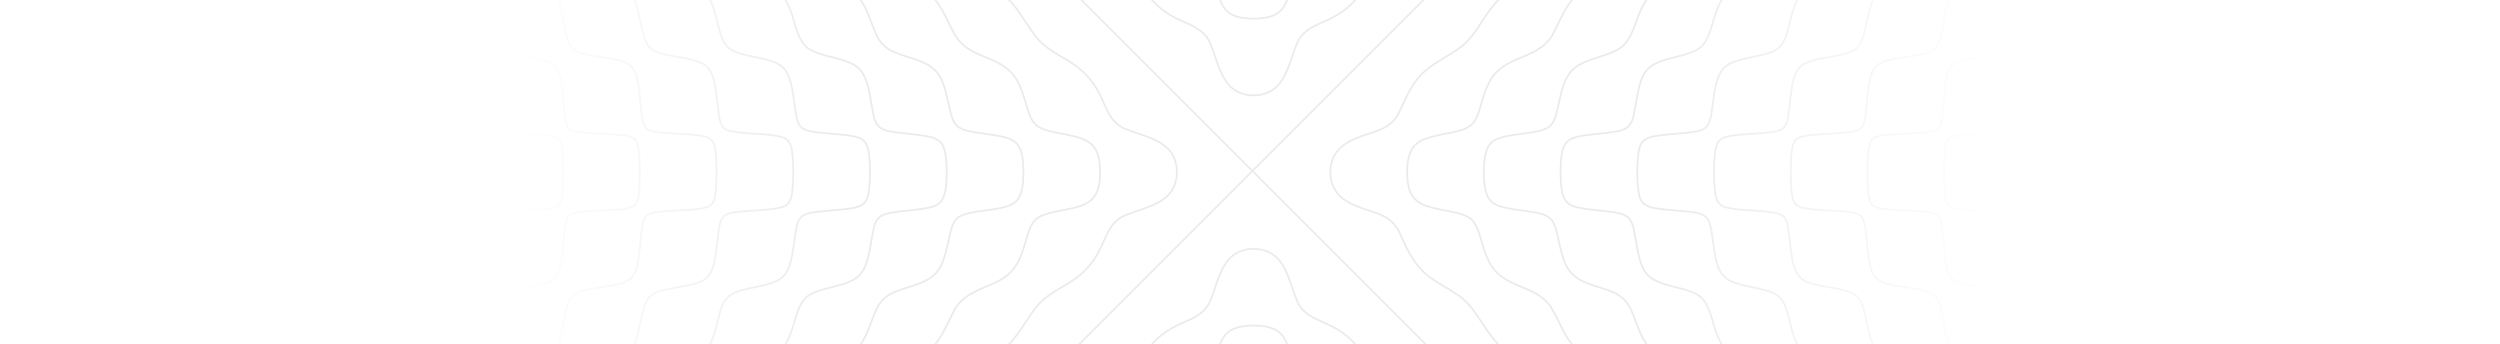
<svg width="1380" height="190" viewBox="0 0 1380 190" fill="none" xmlns="http://www.w3.org/2000/svg">
    <g clip-path="url(#clip0_594_42910)">
    <path d="M1061.51 -317.965C1055.02 -311.399 1049.5 -303.904 1043.03 -297.317C1036.88 -290.916 1029.76 -285.516 1023.21 -279.549C1013.55 -270.876 1006.34 -259.871 996.776 -251.095C988.734 -243.62 979.679 -237.157 972.514 -228.764C967.187 -222.693 962.241 -216.22 956.428 -210.593C950.946 -205.162 944.721 -200.506 938.96 -195.396C930.008 -187.694 923.535 -177.648 915.265 -169.296C907.47 -161.274 897.817 -155.245 890.229 -147.006C883.549 -139.768 878.077 -131.406 870.808 -124.695C862.993 -117.251 853.474 -111.645 846.453 -103.365C841.312 -97.449 837.027 -90.79 831.586 -85.132C826.217 -79.382 819.661 -74.932 813.415 -70.214C808.305 -66.394 803.865 -61.696 800.2 -56.493C793.541 -46.881 788.193 -39.52 778.137 -33.026C773.274 -29.722 768.009 -26.78 763.858 -22.557C759.739 -18.438 756.951 -13.182 753.947 -8.248C747.886 2.17 741.031 7.631 729.994 12.329C723.5 15.147 718.286 17.78 715.581 24.79C710.667 37.252 708.85 52.325 692.001 52.645C675.172 52.325 673.344 37.324 668.42 24.79C665.591 17.398 659.912 14.92 653.181 11.957C641.773 7.043 635.361 1.148 629.228 -9.621C626.224 -14.71 623.168 -19.986 618.698 -23.94C614.114 -28.049 608.59 -30.982 603.624 -34.574C599.69 -37.372 596.025 -40.624 592.887 -44.3C588.994 -48.791 585.804 -53.901 582.222 -58.63C578.742 -63.307 574.437 -67.385 569.76 -70.854C563.173 -75.717 556.39 -80.517 550.959 -86.712C545.209 -93.061 540.656 -100.454 534.616 -106.535C527.471 -113.772 518.613 -119.089 511.489 -126.357C504.19 -133.533 498.677 -142.319 491.377 -149.484C483.737 -156.969 474.631 -162.874 467.342 -170.741C459.361 -179.238 452.764 -189.067 443.73 -196.562C437.484 -201.931 430.897 -206.99 425.219 -212.978C419.695 -218.687 414.915 -225.119 409.526 -230.942C402.257 -238.933 393.285 -245.159 385.573 -252.685C376.529 -261.409 369.457 -272.012 359.969 -280.313C353.351 -286.218 346.268 -291.69 340.177 -298.153C334.044 -304.523 328.727 -311.688 322.502 -317.976M279.335 -274.193L279.025 -274.493M279.335 -274.193C278.943 -273.491 279.025 -272.49 279.025 -271.716C279.025 -270.683 279.025 -269.444 279.025 -268.412C279.025 -265.407 279.025 -262.331 279.025 -259.326C279.025 -249.973 279.025 -240.598 279.025 -231.244C281.813 -228.034 285.571 -225.7 288.937 -223.15C293.572 -219.857 298.218 -216.419 302.152 -212.289C309.1 -205.176 313.633 -196.028 320.818 -189.121C328.025 -182.122 337.327 -177.6 344.275 -170.3C351.028 -163.517 355.312 -154.711 361.94 -147.824C367.867 -141.568 375.662 -137.572 382.269 -132.131C387.958 -127.578 392.325 -121.663 396.29 -115.613C406.139 -100.198 412.086 -99.641 425.219 -89.534C432.786 -83.649 437.215 -75.017 442.564 -67.285C445.258 -63.475 448.634 -60.109 452.475 -57.456C459.465 -52.624 467.476 -48.938 473.124 -42.393C479.422 -35.496 482.333 -26.163 488.817 -19.432C493.896 -14.197 500.865 -11.503 506.988 -7.765C520.131 0.019 520.884 9.012 528.029 20.647C536.164 32.943 554.005 30.703 561.5 44.527C563.988 48.905 565.331 53.84 566.755 58.641C567.829 62.089 568.831 65.847 571.412 68.511C573.384 70.483 576.202 71.494 578.845 72.207C582.087 73.074 585.474 73.652 588.757 74.323C602.767 76.966 607.299 80.858 607.279 95.798C606.969 112.007 599.442 113.586 585.453 116.281C580.363 117.448 574.292 117.984 570.71 122.228C568.304 125.315 567.416 129.3 566.27 132.965C564.753 138.117 563.142 143.444 559.941 147.832C551.207 159.798 533.48 157.671 526.511 171.784C519.439 185.66 517.766 192.34 502.868 200.073C496.818 203.273 490.489 206.608 486.349 212.255C481.177 219.173 478.048 227.566 471.854 233.73C467.259 238.51 461.364 241.752 455.789 245.231C446.404 250.858 442.491 256.918 436.885 265.942C433.158 271.888 428.491 277.34 422.751 281.428C416.092 286.301 408.524 290.183 403.062 296.502C398.076 302.118 394.555 308.901 389.744 314.672C386.667 318.42 383.002 321.734 379.089 324.584C374.247 328.145 369.002 331.284 364.522 335.321C357.976 341.04 353.764 348.825 348.416 355.577C344.895 360.068 340.621 364.012 336.026 367.378C330.585 371.394 324.742 375.049 319.993 379.922C313.034 386.983 308.491 396.09 301.398 403.048C294.687 409.914 285.994 414.436 279.036 421.002V464.168C280.151 463.61 281.008 462.485 281.958 461.69C283.372 460.399 285.003 458.944 286.469 457.694C292.406 452.646 298.435 447.608 303.721 441.867C308.605 436.664 313.003 430.975 317.855 425.741C321.923 421.312 326.466 417.275 331.071 413.414C336.79 408.633 342.448 403.657 347.424 398.092C352.783 392.187 357.615 385.745 363.283 380.128C368.94 374.439 375.434 369.608 381.371 364.229C386.698 359.469 391.468 354.059 395.99 348.536C399.955 343.714 404.074 338.924 408.71 334.732C414.048 329.859 419.932 325.533 425.229 320.609C432.662 313.908 438.423 305.639 445.052 298.215C452.268 290.049 461.643 284.226 469.438 276.689C476.314 270.226 481.486 262.225 487.743 255.215C493.112 249.144 499.864 244.539 506.172 239.522C510.477 236.084 514.524 232.223 518.014 227.959C523.889 220.835 528.638 212.617 535.906 206.742C540.614 202.809 545.931 199.588 550.722 195.747C554.769 192.536 558.444 188.778 561.511 184.617C565.475 179.383 568.531 173.426 572.888 168.491C576.791 163.989 582.035 160.913 587.115 157.929C598.482 151.466 604.212 145.055 609.343 132.975C612.162 126.481 614.795 121.268 621.805 118.563C634.277 113.648 649.34 111.831 649.66 94.982C649.34 78.153 634.339 76.326 621.805 71.401C614.413 68.573 611.935 62.894 608.972 56.163C604.212 45.095 598.4 38.529 587.941 32.541C583.037 29.598 577.885 26.749 573.9 22.567C569.811 18.335 566.91 13.079 563.596 8.258C557.071 -1.684 549.545 -6.919 540.036 -13.568C535.018 -17.129 530.517 -21.476 526.821 -26.39C521.896 -32.925 517.229 -39.781 511.128 -45.294C505.15 -50.879 498.14 -55.278 492.131 -60.822C484.326 -67.935 478.885 -77.196 471.482 -84.681C464.42 -92.094 455.644 -97.638 448.355 -104.803C440.726 -112.309 434.882 -121.456 427.129 -128.838C418.776 -136.943 408.865 -143.426 401.276 -152.336C396.083 -158.242 391.313 -164.591 385.717 -170.135C380.008 -175.917 373.462 -180.841 367.412 -186.251C359.101 -193.52 352.7 -202.636 345.122 -210.606C336.501 -219.774 325.867 -226.836 317.453 -236.21C311.485 -242.766 306.086 -249.88 299.684 -256.033C293.201 -262.403 285.829 -267.844 279.345 -274.204L279.335 -274.193ZM322.502 507.976C328.996 501.409 334.509 493.914 340.972 487.327C347.125 480.926 354.239 475.526 360.795 469.559C370.448 460.887 377.665 449.881 387.225 441.105C395.268 433.63 404.322 427.168 411.487 418.774C416.815 412.703 421.76 406.23 427.573 400.603C433.055 395.173 439.281 390.516 445.042 385.406C453.993 377.704 460.466 367.658 468.736 359.306C476.531 351.284 486.184 345.255 493.773 337.016C500.452 329.779 505.924 321.416 513.193 314.705C521.008 307.261 530.527 301.655 537.548 293.375C542.689 287.459 546.974 280.8 552.415 275.143C557.784 269.392 564.34 264.942 570.586 260.224C575.697 256.404 580.136 251.706 583.801 246.503C590.46 236.891 595.808 229.53 605.864 223.036C610.727 219.732 615.993 216.79 620.143 212.567C624.262 208.448 627.05 203.193 630.054 198.258C636.115 187.84 642.97 182.369 654.007 177.681C660.501 174.863 665.715 172.23 668.42 165.22C673.334 152.759 675.151 137.685 692.001 137.365C708.829 137.685 710.657 152.686 715.582 165.22C718.41 172.612 724.089 175.09 730.82 178.053C742.229 182.967 748.64 188.863 754.773 199.631C757.777 204.721 760.833 209.996 765.304 213.951C769.888 218.06 775.411 220.992 780.377 224.585C784.311 227.382 787.976 230.635 791.115 234.31C795.007 238.801 798.197 243.912 801.78 248.64C805.259 253.317 809.564 257.395 814.241 260.864C820.828 265.727 827.611 270.528 833.042 276.722C838.793 283.072 843.346 290.464 849.385 296.545C856.53 303.782 865.388 309.099 872.512 316.367C879.811 323.543 885.325 332.329 892.624 339.494C900.264 346.979 909.37 352.884 916.659 360.751C924.64 369.248 931.237 379.077 940.271 386.572C946.517 391.941 953.104 397 958.783 402.988C964.306 408.697 969.086 415.129 974.475 420.952C981.744 428.943 990.716 435.159 998.428 442.695C1007.47 451.419 1014.54 462.022 1024.03 470.323C1030.65 476.228 1037.73 481.7 1043.82 488.163C1049.96 494.533 1055.27 501.698 1061.5 507.986M279.272 -317.722L1103.43 506.43M1103.43 -317.722L279.272 506.43M279.128 -187.466C278.849 -173.023 279.128 -158.538 279.025 -144.084C282.752 -141.152 287.15 -139.211 291.363 -137.084C302.833 -131.622 306.643 -125.954 311.753 -114.784C314.303 -109.27 317.545 -103.726 322.8 -100.402C331.4 -94.868 342.602 -92.638 348.405 -83.48C351.874 -78.349 353.763 -72.351 356.664 -66.92C361.672 -56.761 371.366 -54.985 380.617 -50.422C394.544 -43.753 393.76 -32.014 400.749 -20.626C403.671 -16.094 408.74 -13.719 413.655 -11.964C431.506 -5.997 434.087 -3.209 439.259 14.879C440.736 19.752 442.728 25.121 447.519 27.609C455.303 31.739 464.822 31.532 472.297 36.364C475.436 38.46 477.377 41.929 478.471 45.459C479.834 49.744 480.505 54.256 481.269 58.675C482.105 62.618 482.322 67.347 485.512 70.217C488.31 72.334 492.058 72.643 495.424 73.159C500.08 73.758 504.819 74.109 509.465 74.811C513.171 75.441 517.518 76.061 519.862 79.323C521.297 81.491 521.803 84.217 522.133 86.757C522.453 89.472 522.577 92.28 522.577 95.016C522.412 100.158 522.608 106.197 519.862 110.709C517.508 113.971 513.161 114.591 509.465 115.221C505.098 115.881 500.638 116.232 496.25 116.769C492.626 117.316 488.579 117.544 485.533 119.794C482.322 122.654 482.095 127.403 481.269 131.357C480.505 135.776 479.834 140.288 478.471 144.573C477.377 148.103 475.436 151.572 472.308 153.658C464.833 158.49 455.303 158.283 447.519 162.423C442.728 164.911 440.746 170.27 439.27 175.132C434.097 193.159 431.588 196.008 413.655 201.986C408.74 203.731 403.671 206.126 400.749 210.648C394.059 221.426 394.441 233.485 381.443 240.01C373.132 244.398 362.58 246.422 357.635 255.249C354.124 261.061 352.266 267.772 348.456 273.419C342.644 282.66 331.442 284.869 322.79 290.424C317.535 293.738 314.293 299.303 311.743 304.805C306.694 315.821 302.915 321.613 291.404 327.075C287.181 329.202 282.752 331.163 279.015 334.106V377.488C283.846 373.472 289.473 370.571 294.708 367.154C304.929 360.67 308.429 352.751 314.53 343.026C317.979 337.523 322.965 333.176 328.572 329.966C340.424 323.214 346.195 319.579 352.865 307.283C355.425 302.771 357.944 298.064 361.61 294.336C365.523 290.3 370.602 287.667 375.465 284.983C388.67 278.034 391.592 271.943 398.199 259.378C401.472 253.112 406.293 248.476 412.612 245.337C420.169 241.466 428.522 237.904 433.281 230.471C436.399 225.897 438.361 220.631 440.901 215.727C448.551 199.085 467.352 203.018 476.2 188.347C478.554 184.497 480.041 180.16 481.62 175.958C483.076 172.159 484.625 168.143 487.567 165.221C490.809 162.01 495.31 160.544 499.543 159.14C508.815 156.208 517.208 153.968 520.677 143.747C522.154 139.751 523 135.508 523.909 131.357C524.817 127.651 525.406 123.439 528.204 120.62C531.177 117.977 535.42 117.523 539.189 116.852C543.515 116.181 547.934 115.706 552.229 114.839C555.801 114.085 559.776 113.022 561.985 109.883C564.742 105.516 564.804 100.023 564.928 95.016C564.804 90.009 564.752 84.506 561.985 80.149C559.807 77.062 555.925 75.978 552.404 75.235C548.326 74.398 544.134 73.934 540.015 73.314C536.081 72.623 531.673 72.241 528.452 69.649C525.437 66.862 524.838 62.484 523.909 58.685C522.928 54.245 522.05 49.703 520.357 45.47C516.837 35.941 508.319 33.679 499.543 30.902C495.321 29.509 490.809 28.022 487.567 24.821C484.625 21.899 483.076 17.883 481.62 14.084C479.917 9.583 478.337 4.916 475.663 0.869C466.65 -12.8 448.386 -9.445 440.963 -25.561C438.444 -30.393 436.503 -35.607 433.467 -40.149C428.759 -47.686 420.438 -51.31 412.818 -55.181C406.397 -58.351 401.544 -62.956 398.209 -69.326C391.705 -81.674 388.763 -87.93 375.651 -94.827C370.829 -97.49 365.791 -100.071 361.878 -104.015C357.903 -107.949 355.281 -113.018 352.524 -117.819C346.061 -129.64 340.052 -133.378 328.572 -139.913C323.058 -143.072 318.103 -147.346 314.685 -152.746C308.542 -162.43 305.084 -170.524 294.708 -177.101C289.525 -180.539 283.826 -183.326 279.118 -187.436L279.128 -187.466ZM279.852 -100.073L279.026 -100.609V-57.134C285.819 -53.551 293.8 -52.849 300.5 -49.071C310.639 -43.33 309.896 -30.115 314.541 -20.741C316.792 -15.765 321.934 -13.483 326.931 -12.192C331.597 -10.871 336.439 -9.983 340.972 -8.238C346.939 -6.091 350.006 -1.796 351.627 4.151C353.557 10.397 353.981 17.118 356.593 23.148C358.812 28.382 364.842 29.693 369.88 30.664C375.393 31.779 381.134 32.305 386.399 34.391C392.17 36.518 393.915 42.392 394.813 47.926C395.474 51.736 395.867 55.648 396.311 59.489C396.92 63.154 396.837 67.914 399.614 70.691C400.967 71.858 402.856 72.312 404.57 72.642C406.717 73.024 408.999 73.231 411.178 73.416C418.043 74.108 425.126 73.902 431.826 75.719C435.77 76.793 436.937 80.592 437.329 84.267C437.763 87.809 437.856 91.443 437.866 95.005C437.856 98.567 437.763 102.201 437.329 105.742C436.916 109.417 435.822 113.196 431.826 114.29C425.126 116.097 418.043 115.901 411.178 116.593C407.399 117.068 402.763 116.923 399.614 119.318C396.951 121.982 396.992 126.194 396.403 129.694C395.939 133.535 395.557 137.437 394.948 141.257C394.111 146.585 392.666 152.872 387.225 155.247C382.042 157.58 376.23 158.086 370.706 159.191C365.73 160.202 359.669 161.121 357.026 166.036C353.991 172.117 353.702 179.158 351.709 185.59C350.088 191.629 347.084 196.059 340.972 198.247C336.439 199.992 331.597 200.88 326.931 202.202C322.016 203.482 316.844 205.763 314.603 210.636C309.885 220.032 310.68 233.329 300.5 239.09C293.903 242.797 286.077 243.561 279.346 246.978C278.933 247.68 279.015 248.681 279.026 249.456C279.026 250.488 279.026 251.727 279.026 252.76C279.026 256.043 279.026 259.388 279.026 262.671C279.026 271.983 279.026 281.316 279.026 290.619C285.148 286.572 292.582 285.126 298.848 281.358C309.132 275.628 309.988 263.239 315.367 253.937C318.578 248.227 324.897 245.698 330.782 243.674C344.214 239.162 348.839 236.065 353.113 222.2C354.641 217.698 355.86 212.867 358.719 208.985C364.315 201.716 376.033 201.51 383.921 197.504C393.43 193.416 394.669 182.296 397.106 173.469C398.799 166.975 401.091 162.66 407.874 160.677C412.448 159.232 417.269 158.53 421.915 157.374C425.384 156.506 429.049 155.453 431.826 153.079C435.399 149.899 436.483 144.933 437.35 140.421C438 136.88 438.434 133.246 438.95 129.684C439.59 126.194 439.756 122.003 442.564 119.463C445.62 117.243 449.688 117.171 453.301 116.686C458.236 116.18 463.243 115.901 468.168 115.25C471.451 114.724 475.333 114.29 477.532 111.513C478.895 109.624 479.37 107.177 479.68 104.906C480.062 101.922 480.186 98.835 480.217 95.82C480.227 92.816 480.155 89.729 479.876 86.735C479.608 84.247 479.267 81.562 478.09 79.322C476.159 75.832 471.751 75.296 468.179 74.738C463.533 74.119 458.804 73.84 454.137 73.386C450.266 72.869 445.868 72.89 442.574 70.526C439.776 67.996 439.601 63.794 438.961 60.305C438.403 56.464 437.938 52.551 437.205 48.742C436.307 44.23 435.017 39.243 431.145 36.352C428.45 34.38 425.126 33.42 421.925 32.625C417.548 31.552 413.036 30.839 408.71 29.58C401.844 27.732 399.139 24.005 397.353 17.356C394.762 8.621 393.895 -2.57 384.758 -7.092C376.921 -11.377 365.523 -11.47 359.401 -18.16C356.221 -21.887 354.93 -26.822 353.392 -31.375C348.922 -46.066 344.596 -49.071 330.245 -53.871C324.67 -55.812 318.743 -58.29 315.595 -63.587C310.752 -71.464 309.865 -81.623 302.988 -88.241C296.546 -94.322 287.254 -95.571 279.862 -100.083L279.852 -100.073ZM279.852 -13.358L279.026 -13.668V29.756C286.604 31.676 294.668 31.408 302.153 33.762C308.616 35.61 309.566 42.166 310.299 47.927C311.197 54.503 311.125 61.235 312.426 67.749C313.375 72.953 318.569 72.839 322.802 73.294C327.458 73.655 332.176 73.81 336.843 74.078C340.776 74.501 348.881 74.12 351.152 77.661C352.453 79.87 352.608 82.596 352.846 85.094C353.104 88.646 353.155 92.27 353.145 95.832C353.124 98.836 353.062 101.913 352.846 104.917C352.618 107.405 352.443 110.141 351.152 112.35C348.881 115.902 340.745 115.499 336.843 115.933C332.176 116.201 327.458 116.356 322.802 116.718C318.579 117.172 313.365 117.069 312.426 122.262C311.125 128.776 311.197 135.508 310.299 142.084C309.607 147.587 308.647 154.257 302.514 156.125C294.926 158.593 286.759 158.376 279.026 160.214V203.689C286.769 200.644 295.669 200.84 302.979 196.638C306.51 194.501 308.275 190.536 309.287 186.695C310.381 182.638 310.99 178.426 311.785 174.306C312.56 170.61 313.169 166.481 315.771 163.569C318.889 160.441 323.628 159.976 327.768 159.192C331.598 158.572 335.521 158.097 339.331 157.323C342.79 156.59 346.61 155.65 348.984 152.832C352.154 148.63 352.391 143.003 353.093 137.965C353.455 134.682 353.733 131.337 354.095 128.054C354.415 125.576 354.642 122.912 355.716 120.62C357.595 117.089 362.292 117.244 365.751 116.769C370.407 116.366 375.126 116.181 379.792 115.85C383.375 115.541 387.112 115.427 390.529 114.229C394.019 113.021 394.752 108.995 395.062 105.743C395.372 102.749 395.465 99.662 395.496 96.657C395.516 92.538 395.475 88.367 395.062 84.268C394.566 79.323 393.503 75.957 388.052 75.09C382.342 74.078 376.478 74.016 370.707 73.614C367.981 73.438 365.152 73.263 362.447 72.881C360.031 72.509 357.12 71.972 355.84 69.639C354.766 67.574 354.487 65.117 354.188 62.846C353.826 59.831 353.579 56.733 353.258 53.719C352.536 48.257 352.412 42.228 349.232 37.53C346.919 34.464 342.903 33.463 339.321 32.709C335.511 31.945 331.588 31.46 327.757 30.84C323.628 30.056 318.878 29.591 315.76 26.463C313.334 23.778 312.673 19.979 311.94 16.551C311.073 12.164 310.454 7.662 309.287 3.336C308.285 -0.484 306.52 -4.448 303.03 -6.575C295.979 -10.663 287.41 -10.612 279.852 -13.348V-13.358ZM279.852 73.332L279.026 73.27V116.477C280.761 116.89 282.98 116.353 284.808 116.394C288.37 116.229 291.983 116.105 295.545 115.92C298.281 115.765 301.1 115.62 303.805 115.197C306.623 114.804 309.06 113.72 309.741 110.706C310.898 105.585 310.691 100.227 310.794 95.013C310.691 89.799 310.898 84.441 309.741 79.32C309.142 76.739 307.139 75.397 304.631 74.984C302.215 74.509 299.654 74.354 297.197 74.199C291.426 73.858 285.613 73.745 279.852 73.342V73.332ZM365.967 -317.965C372.771 -310.738 377.427 -301.663 384.695 -294.838C391.643 -288.045 400.533 -283.575 407.388 -276.668C414.398 -269.678 418.859 -260.541 425.869 -253.541C432.383 -246.748 440.953 -242.432 447.942 -236.197C454.323 -230.601 458.442 -223.043 463.542 -216.374C467.734 -210.799 473.103 -206.215 478.905 -202.374C482.436 -199.969 486.091 -197.646 489.364 -194.899C492.523 -192.287 495.3 -189.149 497.675 -185.814C500.782 -181.478 503.498 -176.791 506.802 -172.599C511.85 -165.909 518.964 -161.315 525.984 -156.958C542.483 -147.015 541.987 -135.948 554.067 -124.364C560.643 -118.138 569.532 -115.155 576.367 -109.301C581.612 -104.82 584.523 -98.398 587.807 -92.483C595.839 -77.657 603.613 -77.007 616.839 -69.511C629.734 -61.84 627.607 -43.69 640.791 -35.947C645.035 -33.355 649.908 -31.931 654.647 -30.537C658.415 -29.35 662.596 -28.4 665.539 -25.581C669.41 -21.379 669.792 -15.216 671.031 -9.888C673.654 4.07 676.297 10.182 692.011 10.296C708.179 10.161 710.45 3.698 713.155 -10.714C714.394 -16.062 714.817 -22.484 719.267 -26.283C722.116 -28.513 725.782 -29.422 729.178 -30.475C734.196 -31.962 739.389 -33.428 743.808 -36.319C756.589 -44.392 754.442 -62.728 767.998 -70.007C781.884 -77.419 788.915 -78.483 796.906 -93.752C800.014 -99.524 803.059 -105.636 808.263 -109.827C815.16 -115.413 823.873 -118.458 830.295 -124.694C835.323 -129.361 838.679 -135.452 842.271 -141.213C847.506 -149.968 853.308 -154.17 861.836 -159.384C867.897 -163.121 873.606 -167.654 877.849 -173.425C882.134 -179.041 885.458 -185.442 890.239 -190.677C895.37 -196.427 902.236 -200.206 908.409 -204.697C912.023 -207.32 915.43 -210.345 918.321 -213.741C921.656 -217.623 924.464 -222.001 927.406 -226.172C931.381 -232.015 936.45 -237.105 942.273 -241.111C948.685 -245.602 955.323 -250.01 960.444 -256.019C966.329 -262.699 970.552 -270.773 976.963 -277.008C984.025 -283.967 993.131 -288.51 1000.09 -295.602C1006.96 -302.313 1011.48 -311.006 1018.04 -317.965H974.578C970.634 -313.484 967.909 -308.084 964.698 -303.098C957.946 -292.185 950.306 -288.881 940.033 -282.449C934.303 -278.877 929.894 -273.612 926.591 -267.768C919.777 -255.658 915.884 -250.33 903.464 -243.651C898.88 -241.07 894.162 -238.427 890.528 -234.545C886.532 -230.343 883.992 -225.026 881.163 -220.039C874.37 -207.443 867.38 -204.728 855.559 -198.306C849.757 -195.189 845.255 -190.243 842.344 -184.369C838.018 -175.913 834.559 -167.664 825.907 -162.698C821.416 -159.952 816.399 -158.093 811.784 -155.585C796.824 -148.306 799.436 -130.053 786.303 -121.401C782.225 -118.686 777.517 -117.085 772.964 -115.372C769.165 -113.916 765.148 -112.367 762.227 -109.425C759.026 -106.183 757.55 -101.682 756.146 -97.449C753.213 -88.177 750.973 -79.784 740.752 -76.315C736.756 -74.838 732.513 -73.992 728.363 -73.083C724.656 -72.175 720.444 -71.586 717.625 -68.788C714.982 -65.815 714.528 -61.572 713.857 -57.803C713.186 -53.477 712.711 -49.059 711.844 -44.764C711.09 -41.192 710.027 -37.217 706.888 -35.007C702.521 -32.251 697.028 -32.199 692.021 -32.065C687.014 -32.189 681.511 -32.24 677.154 -35.007C674.067 -37.186 672.983 -41.068 672.239 -44.588C671.403 -48.666 670.938 -52.858 670.319 -56.977C669.627 -60.911 669.245 -65.319 666.654 -68.541C663.866 -71.555 659.489 -72.154 655.689 -73.083C651.25 -74.064 646.707 -74.942 642.474 -76.635C632.945 -80.155 630.684 -88.673 627.906 -97.449C626.502 -101.671 625.026 -106.183 621.825 -109.425C618.904 -112.367 614.887 -113.916 611.088 -115.372C606.587 -117.075 601.92 -118.655 597.873 -121.329C584.203 -130.342 587.559 -148.605 571.442 -156.029C566.611 -158.548 561.397 -160.489 556.854 -163.524C549.317 -168.232 545.693 -176.553 541.822 -184.172C538.652 -190.594 534.048 -195.447 527.677 -198.781C515.34 -205.286 509.063 -208.228 502.176 -221.34C499.513 -226.161 496.931 -231.2 492.988 -235.112C489.054 -239.087 483.985 -241.71 479.184 -244.466C467.362 -250.929 463.625 -256.948 457.09 -268.419C453.93 -273.932 449.656 -278.887 444.256 -282.305C434.583 -288.437 426.468 -291.917 419.901 -302.282C416.463 -307.465 413.676 -313.164 409.567 -317.872C395.071 -318.151 380.524 -317.872 366.008 -317.975L365.967 -317.965ZM366.576 507.325L365.967 507.975H409.443C413.387 503.494 416.102 498.095 419.323 493.108C426.065 482.195 433.715 478.892 443.988 472.46C449.718 468.887 454.127 463.622 457.43 457.779C464.244 445.668 468.137 440.341 480.557 433.661C485.141 431.08 489.859 428.437 493.493 424.555C497.489 420.353 500.029 415.036 502.858 410.049C509.651 397.454 516.641 394.738 528.462 388.317C534.264 385.199 538.766 380.253 541.677 374.379C546.003 365.923 549.462 357.674 558.114 352.698C562.605 349.952 567.622 348.093 572.237 345.585C587.197 338.316 584.585 320.042 597.728 311.401C601.806 308.686 606.514 307.085 611.057 305.372C614.856 303.916 618.873 302.367 621.794 299.425C624.995 296.183 626.471 291.682 627.876 287.449C630.808 278.188 633.048 269.773 643.269 266.315C647.265 264.838 651.508 264.002 655.658 263.083C659.365 262.175 663.577 261.586 666.396 258.788C669.039 255.815 669.493 251.572 670.164 247.803C670.835 243.478 671.31 239.059 672.177 234.764C672.931 231.192 673.995 227.217 677.133 225.007C681.5 222.251 686.993 222.189 692 222.065C697.008 222.189 702.51 222.24 706.867 225.007C709.954 227.186 711.038 231.068 711.782 234.588C712.618 238.666 713.083 242.858 713.702 246.977C714.394 250.911 714.776 255.319 717.367 258.541C720.155 261.555 724.532 262.154 728.332 263.083C732.482 263.992 736.725 264.838 740.721 266.315C750.952 269.804 753.162 278.136 756.115 287.449C757.508 291.671 758.995 296.183 762.196 299.425C765.117 302.357 769.134 303.916 772.933 305.372C777.434 307.075 782.101 308.655 786.148 311.329C799.818 320.342 796.462 338.605 812.579 346.029C817.41 348.548 822.624 350.489 827.167 353.524C834.704 358.232 838.328 366.553 842.199 374.173C845.369 380.594 849.973 385.447 856.344 388.781C868.692 395.286 874.948 398.228 881.845 411.34C884.509 416.161 887.09 421.2 891.033 425.112C894.967 429.087 900.036 431.71 904.837 434.466C916.659 440.929 920.396 446.938 926.931 458.419C930.091 463.932 934.365 468.887 939.765 472.305C949.439 478.448 957.553 481.906 964.12 492.282C967.558 497.465 970.345 503.164 974.454 507.872C988.95 508.151 1003.51 507.872 1018.01 507.975C1011.47 501.037 1006.96 492.375 1000.12 485.675C993.152 478.551 984.015 473.998 976.932 467.019C971.543 461.784 967.702 455.239 963.129 449.333C959.546 444.646 955.251 440.475 950.502 436.996C944.142 432.288 937.163 428.158 931.959 422.077C927.788 417.338 924.577 411.825 920.768 406.818C917.701 402.75 914.078 399.033 910.03 395.946C904.084 391.331 897.269 387.759 891.88 382.432C886.191 376.909 882.578 369.692 877.818 363.435C873.864 358.098 868.692 353.751 863.085 350.22C853.401 344.201 847.671 340.464 841.724 330.398C838.451 325.07 835.282 319.526 830.739 315.159C824.576 308.975 816.182 305.836 809.265 300.664C803.617 296.524 800.293 290.195 797.082 284.145C789.111 268.824 782.39 267.585 768.256 260.193C754.473 253.017 756.641 234.722 744.014 226.484C739.781 223.665 734.805 222.158 729.973 220.733C726.36 219.608 722.457 218.72 719.38 216.418C714.796 212.649 714.373 206.135 713.124 200.725C710.44 186.529 708.271 179.818 691.98 179.715C676.4 179.859 673.643 185.724 671 199.899C669.772 205.205 669.39 211.348 665.549 215.55C662.669 218.359 658.539 219.319 654.812 220.485C650.011 221.9 645.066 223.314 640.771 225.947C627.659 233.649 629.703 251.613 617.056 259.367C604.439 266.676 596.138 267.43 588.251 281.667C584.813 287.686 581.963 294.335 576.677 299.012C569.811 305.072 560.715 308.046 554.046 314.374C542.958 324.791 541.873 336.995 527.616 345.884C520.203 350.643 512.377 355.238 506.967 362.372C503.364 366.884 500.483 371.994 497.055 376.64C492.585 383.02 486.163 387.625 479.71 391.827C473.619 395.812 467.91 400.53 463.532 406.384C458.525 412.909 454.498 420.291 448.324 425.835C441.335 432.216 432.642 436.531 426.024 443.366C418.92 450.386 414.44 459.616 407.367 466.668C400.533 473.554 391.664 478.024 384.726 484.797C377.644 491.425 373.039 500.18 366.555 507.314L366.576 507.325ZM452.909 -317.965C455.841 -314.238 457.782 -309.84 459.909 -305.628C465.371 -294.158 471.039 -290.348 482.21 -285.238C487.723 -282.687 493.267 -279.446 496.592 -274.191C502.126 -265.601 504.356 -254.389 513.513 -248.586C518.645 -245.117 524.643 -243.228 530.074 -240.327C540.233 -235.32 541.998 -225.625 546.572 -216.375C553.242 -202.447 564.98 -203.232 576.368 -196.242C580.901 -193.32 583.275 -188.251 585.03 -183.337C590.998 -165.486 593.785 -162.915 611.874 -157.733C616.747 -156.256 622.115 -154.264 624.604 -149.473C628.733 -141.689 628.527 -132.17 633.359 -124.695C635.444 -121.556 638.924 -119.615 642.454 -118.521C646.739 -117.158 651.251 -116.487 655.67 -115.723C659.614 -114.887 664.342 -114.67 667.212 -111.48C669.329 -108.682 669.639 -104.934 670.155 -101.569C670.754 -96.912 671.105 -92.174 671.807 -87.528C672.436 -83.821 673.056 -79.475 676.318 -77.131C678.487 -75.696 681.212 -75.19 683.752 -74.86C686.467 -74.54 689.276 -74.416 692.012 -74.416C697.153 -74.581 703.193 -74.385 707.705 -77.131C710.967 -79.485 711.587 -83.832 712.216 -87.528C712.877 -91.895 713.228 -96.355 713.765 -100.743C714.312 -104.367 714.539 -108.414 716.79 -111.459C719.65 -114.67 724.399 -114.897 728.353 -115.723C732.772 -116.487 737.284 -117.158 741.569 -118.521C745.099 -119.615 748.568 -121.556 750.654 -124.685C755.486 -132.159 755.279 -141.689 759.419 -149.473C761.908 -154.264 767.266 -156.246 772.129 -157.722C790.155 -162.895 793.015 -165.404 798.982 -183.337C800.727 -188.241 803.122 -193.32 807.645 -196.242C818.423 -202.932 830.482 -202.55 837.007 -215.549C841.395 -223.86 843.418 -234.411 852.246 -239.356C858.058 -242.867 864.769 -244.725 870.417 -248.535C879.657 -254.347 881.866 -265.549 887.421 -274.201C890.735 -279.456 896.3 -282.698 901.803 -285.248C912.819 -290.296 918.611 -294.075 924.073 -305.587C926.199 -309.809 928.161 -314.238 931.103 -317.976H887.762C883.632 -312.287 882.352 -305.029 878.852 -298.979C872.946 -287.633 860.454 -287.282 850.594 -281.418C845.277 -278.269 842.82 -272.342 840.879 -266.767C836.088 -252.499 833.156 -248.122 818.434 -243.641C813.973 -242.144 809.172 -240.874 805.456 -237.859C798.497 -231.861 798.425 -220.153 794.099 -212.255C789.577 -203.118 778.385 -202.251 769.651 -199.66C762.95 -197.863 759.285 -195.148 757.427 -188.303C756.167 -183.977 755.455 -179.465 754.381 -175.088C753.514 -171.619 752.461 -167.954 750.086 -165.177C746.906 -161.604 741.94 -160.52 737.428 -159.653C733.887 -159.003 730.253 -158.569 726.691 -158.053C723.201 -157.413 719.01 -157.247 716.47 -154.439C714.25 -151.383 714.178 -147.316 713.693 -143.702C713.187 -138.767 712.908 -133.76 712.258 -128.835C711.731 -125.552 711.297 -121.67 708.52 -119.471C706.393 -117.953 703.626 -117.53 701.087 -117.22C698.093 -116.89 695.006 -116.787 692.001 -116.787C686.963 -116.952 679.746 -116.632 675.482 -119.471C672.695 -121.67 672.271 -125.552 671.745 -128.835C671.125 -133.481 670.847 -138.209 670.392 -142.876C669.876 -146.748 669.897 -151.146 667.532 -154.439C665.003 -157.237 660.801 -157.413 657.322 -158.053C653.481 -158.61 649.568 -159.075 645.758 -159.808C641.247 -160.706 636.26 -161.997 633.369 -165.868C631.397 -168.563 630.437 -171.887 629.642 -175.088C628.496 -179.744 627.784 -184.555 626.338 -189.129C624.387 -195.86 620.051 -198.194 613.639 -199.866C604.874 -202.303 593.734 -203.531 589.594 -212.906C585.505 -220.845 585.34 -232.656 578.03 -238.293C574.148 -241.153 569.317 -242.371 564.815 -243.899C551.197 -248.091 547.894 -252.602 543.444 -265.941C541.389 -271.909 538.87 -278.382 533.078 -281.634C523.776 -287.013 511.376 -287.881 505.657 -298.153C501.888 -304.42 500.432 -311.854 496.396 -317.976H452.93L452.909 -317.965ZM453.302 507.47L452.909 507.976H496.251C500.381 502.287 501.661 495.029 505.161 488.979C511.067 477.633 523.559 477.282 533.419 471.418C538.736 468.269 541.193 462.343 543.134 456.768C547.925 442.499 550.857 438.122 565.579 433.641C570.039 432.144 574.84 430.874 578.557 427.86C585.516 421.861 585.588 410.153 589.914 402.255C594.436 393.118 605.638 392.251 614.362 389.66C621.062 387.863 624.728 385.148 626.576 378.303C627.846 373.977 628.548 369.455 629.621 365.088C630.489 361.619 631.542 357.954 633.916 355.177C637.096 351.605 642.062 350.521 646.574 349.653C650.115 349.003 653.749 348.569 657.311 348.053C660.801 347.413 664.993 347.248 667.522 344.439C669.752 341.394 669.814 337.316 670.299 333.702C670.805 328.767 671.084 323.76 671.734 318.835C672.261 315.552 672.695 311.67 675.472 309.471C677.599 307.953 680.366 307.53 682.905 307.22C685.899 306.89 688.986 306.787 691.991 306.787C697.029 306.952 704.246 306.632 708.51 309.471C711.297 311.67 711.721 315.552 712.247 318.835C712.867 323.481 713.146 328.21 713.6 332.876C714.116 336.748 714.095 341.146 716.46 344.439C718.989 347.237 723.191 347.413 726.681 348.053C730.521 348.61 734.434 349.065 738.244 349.808C742.756 350.706 747.743 351.997 750.633 355.868C752.605 358.563 753.565 361.887 754.36 365.088C755.506 369.744 756.219 374.555 757.664 379.129C759.616 385.871 763.952 388.194 770.363 389.866C779.129 392.303 790.269 393.531 794.409 402.906C798.497 410.845 798.662 422.656 805.972 428.293C809.854 431.153 814.686 432.371 819.187 433.899C832.795 438.091 836.109 442.603 840.559 455.942C842.613 461.909 845.132 468.372 850.924 471.635C860.227 477.013 872.626 477.881 878.346 488.153C882.114 494.42 883.57 501.854 887.607 507.976H930.691V507.47C927.779 503.588 925.838 499.056 923.639 494.761C918.177 483.507 912.014 479.956 901.132 474.938C895.557 472.357 890.105 468.868 886.915 463.447C881.794 454.981 879.327 444.203 870.479 438.597C861.848 432.722 849.592 431.194 844.265 421.252C840.383 414.583 838.69 406.643 833.714 400.604C826.962 392.272 815.285 391.642 806.891 385.737C802.534 382.588 800.407 377.426 798.662 372.522C792.943 355.135 789.463 352.74 772.118 347.743C767.245 346.267 761.877 344.274 759.388 339.484C755.259 331.699 755.465 322.18 750.633 314.706C748.537 311.567 745.069 309.626 741.538 308.532C737.253 307.169 732.741 306.498 728.322 305.734C724.378 304.897 719.65 304.681 716.78 301.49C714.663 298.693 714.353 294.945 713.837 291.579C713.238 286.923 712.887 282.184 712.185 277.538C711.556 273.832 710.936 269.485 707.674 267.142C705.505 265.707 702.78 265.201 700.24 264.87C697.525 264.54 694.717 264.426 691.981 264.426C686.839 264.592 680.799 264.395 676.288 267.142C673.025 269.496 672.406 273.842 671.776 277.538C671.115 281.905 670.764 286.365 670.227 290.753C669.68 294.377 669.453 298.424 667.202 301.47C664.342 304.681 659.593 304.908 655.639 305.734C651.22 306.498 646.708 307.169 642.424 308.532C638.893 309.626 635.424 311.567 633.338 314.695C628.506 322.17 628.713 331.699 624.573 339.484C622.095 344.274 616.726 346.267 611.863 347.733C593.837 352.905 590.977 355.414 585.01 373.347C583.265 378.251 580.87 383.331 576.348 386.253C565.569 392.943 553.52 392.561 546.985 405.559C542.597 413.87 540.574 424.422 531.746 429.367C525.934 432.867 519.223 434.736 513.575 438.545C504.686 444.131 502.219 454.889 497.098 463.385C493.959 468.775 488.549 472.295 483.015 474.866C472.195 479.873 465.846 483.363 460.333 494.771C458.133 499.066 456.182 503.599 453.281 507.48L453.302 507.47ZM539.85 -317.966C543.432 -311.173 544.134 -303.192 547.913 -296.492C553.654 -286.353 566.869 -287.097 576.243 -282.451C581.22 -280.2 583.501 -275.059 584.792 -270.062C586.113 -265.395 587.001 -260.553 588.746 -256.021C590.894 -250.053 595.188 -246.987 601.135 -245.366C607.382 -243.435 614.103 -243.012 620.132 -240.4C625.367 -238.18 626.678 -232.151 627.648 -227.113C628.774 -221.6 629.29 -215.859 631.375 -210.594C633.502 -204.823 639.377 -203.078 644.911 -202.18C648.72 -201.519 652.633 -201.126 656.474 -200.683C660.149 -200.073 664.899 -200.156 667.676 -197.379C668.843 -196.026 669.297 -194.137 669.627 -192.423C670.009 -190.276 670.226 -187.994 670.402 -185.816C671.093 -178.95 670.887 -171.867 672.704 -165.167C673.778 -161.223 677.577 -160.057 681.252 -159.664C684.794 -159.231 688.428 -159.138 691.99 -159.127C695.552 -159.138 699.186 -159.231 702.727 -159.664C706.403 -160.077 710.181 -161.172 711.276 -165.167C713.093 -171.867 712.886 -178.95 713.578 -185.816C714.043 -189.584 713.908 -194.251 716.304 -197.379C718.967 -200.042 723.18 -200.001 726.68 -200.59C730.52 -201.054 734.423 -201.436 738.243 -202.045C743.57 -202.882 749.858 -204.327 752.233 -209.768C754.566 -214.951 755.072 -220.763 756.176 -226.287C757.178 -231.263 758.107 -237.323 763.022 -239.966C769.103 -243.002 776.144 -243.291 782.576 -245.283C788.616 -246.915 793.045 -249.909 795.234 -256.021C796.978 -260.553 797.866 -265.405 799.188 -270.062C800.458 -274.976 802.75 -280.148 807.623 -282.389C817.018 -287.107 830.316 -286.312 836.077 -296.492C839.783 -303.089 840.547 -310.915 843.965 -317.646C843.263 -318.059 842.261 -317.977 841.487 -317.966C840.454 -317.966 839.215 -317.966 838.183 -317.966C835.179 -317.966 832.102 -317.966 829.098 -317.966C819.744 -317.966 810.369 -317.966 801.015 -317.966C799.972 -316.924 799.797 -315.23 799.363 -313.899C798.734 -311.503 798.228 -309.005 797.711 -306.589C795.626 -297.039 794.304 -290.277 783.67 -287.716C779.613 -286.622 775.4 -286.013 771.281 -285.218C767.585 -284.443 763.455 -283.834 760.544 -281.233C757.415 -278.115 756.951 -273.376 756.166 -269.236C755.495 -265.127 755.01 -260.925 754.122 -256.847C753.389 -253.533 752.305 -249.888 749.476 -247.761C744.778 -244.581 738.739 -244.457 733.287 -243.735C730.283 -243.425 727.206 -243.167 724.202 -242.816C721.703 -242.455 718.916 -242.238 716.768 -240.772C713.568 -238.263 713.877 -230.984 713.434 -227.123C712.969 -220.939 712.969 -214.641 711.813 -208.529C710.925 -203.429 707.363 -202.386 702.727 -201.942C698.907 -201.56 695.005 -201.498 691.164 -201.498C687.881 -201.529 684.525 -201.601 681.252 -201.942C678.011 -202.252 673.974 -202.975 672.776 -206.474C671.568 -209.892 671.465 -213.629 671.155 -217.212C670.825 -221.878 670.639 -226.596 670.236 -231.253C669.761 -234.639 669.927 -239.171 666.623 -241.164C664.289 -242.362 661.523 -242.589 658.952 -242.919C655.669 -243.281 652.324 -243.559 649.04 -243.921C644.002 -244.623 638.375 -244.86 634.173 -248.03C631.355 -250.394 630.415 -254.224 629.682 -257.683C628.918 -261.493 628.433 -265.416 627.813 -269.246C627.029 -273.376 626.564 -278.125 623.436 -281.243C620.752 -283.669 616.952 -284.33 613.525 -285.063C609.137 -285.93 604.635 -286.55 600.309 -287.716C596.489 -288.718 592.525 -290.483 590.398 -293.973C586.165 -301.282 586.371 -310.213 583.315 -317.977H539.85V-317.966ZM540.025 507.645C540.727 508.058 541.729 507.975 542.503 507.965C543.536 507.965 544.774 507.965 545.807 507.965C548.811 507.965 551.888 507.965 554.892 507.965C564.246 507.965 573.621 507.965 582.975 507.965C584.017 506.922 584.193 505.229 584.627 503.897C585.256 501.502 585.762 499.004 586.278 496.588C588.364 487.038 589.685 480.275 600.32 477.715C604.377 476.621 608.589 476.012 612.709 475.217C616.405 474.442 620.535 473.833 623.446 471.231C626.575 468.113 627.039 463.375 627.824 459.235C628.495 455.125 628.99 450.923 629.868 446.845C630.611 443.531 631.675 439.887 634.514 437.76C639.212 434.58 645.251 434.456 650.703 433.734C653.707 433.424 656.784 433.166 659.788 432.815C662.287 432.464 665.074 432.237 667.222 430.77C670.422 428.272 670.112 420.973 670.556 417.122C671.021 410.938 671.021 404.64 672.177 398.528C673.065 393.428 676.627 392.385 681.263 391.941C685.083 391.559 688.985 391.497 692.826 391.497C696.109 391.528 699.465 391.6 702.737 391.941C705.979 392.251 710.016 392.984 711.214 396.473C712.411 399.891 712.525 403.628 712.835 407.211C713.165 411.877 713.351 416.595 713.754 421.252C714.228 424.638 714.063 429.17 717.367 431.163C719.7 432.36 722.467 432.588 725.038 432.918C728.321 433.279 731.666 433.558 734.949 433.919C739.988 434.621 745.615 434.859 749.817 438.028C752.635 440.393 753.575 444.223 754.308 447.682C755.072 451.491 755.557 455.415 756.176 459.245C756.961 463.375 757.426 468.124 760.554 471.242C763.238 473.668 767.038 474.329 770.465 475.072C774.853 475.939 779.355 476.559 783.681 477.725C787.501 478.727 791.465 480.482 793.592 483.982C797.825 491.291 797.618 500.222 800.674 507.986H843.975C842.158 503.712 840.754 499.231 839.443 494.771C837.522 488.339 834.776 482.258 828.282 479.408C821.747 476.28 814.292 475.598 807.757 472.47C802.781 470.22 800.499 465.078 799.208 460.081C797.887 455.425 796.999 450.572 795.254 446.04C793.117 440.073 788.812 437.006 782.865 435.385C776.619 433.455 769.897 433.032 763.868 430.419C758.634 428.2 757.322 422.17 756.352 417.132C755.309 411.898 754.741 406.488 752.955 401.439C750.942 395.327 745.78 393.376 739.926 392.354C735.848 391.6 731.656 391.187 727.526 390.702C723.861 390.093 719.102 390.176 716.324 387.398C715.158 386.046 714.703 384.156 714.373 382.443C713.991 380.295 713.785 378.013 713.599 375.835C713.02 369.517 712.979 363.085 711.751 356.838C710.873 352.151 708.178 350.396 703.584 349.797C700.053 349.281 696.409 349.188 692.847 349.147C689.285 349.136 685.651 349.209 682.109 349.58C678.671 349.931 674.407 350.695 673.045 354.35C671.929 357.22 671.682 360.4 671.372 363.436C671.021 367.266 670.804 371.168 670.505 374.999C670.04 378.974 670.185 383.403 668.068 386.934C665.797 389.897 661.543 389.907 658.157 390.496C654.326 390.981 650.413 391.342 646.593 391.931C641.328 392.787 635.01 393.83 632.212 398.961C629.331 404.557 628.97 411.061 627.679 417.132C626.75 421.572 625.852 426.765 621.815 429.48C619.11 431.245 615.827 431.978 612.73 432.701C608.982 433.548 605.131 434.239 601.435 435.303C595.395 436.934 590.966 439.928 588.777 446.04C587.032 450.572 586.144 455.415 584.823 460.081C583.553 464.995 581.261 470.168 576.388 472.408C566.993 477.126 553.695 476.332 547.934 486.511C544.227 493.108 543.463 500.934 540.046 507.666L540.025 507.645ZM626.792 -317.965C628.589 -310.356 628.444 -302.335 630.747 -294.839C632.595 -288.376 639.161 -287.426 644.912 -286.693C651.488 -285.795 658.22 -285.867 664.734 -284.566C669.938 -283.617 669.824 -278.424 670.279 -274.191C670.64 -269.534 670.795 -264.816 671.063 -260.15C671.487 -256.216 671.105 -248.101 674.646 -245.84C676.855 -244.539 679.581 -244.384 682.079 -244.147C685.352 -243.909 688.708 -243.848 691.991 -243.837C695.274 -243.837 698.629 -243.899 701.902 -244.147C704.39 -244.374 707.126 -244.55 709.336 -245.84C712.887 -248.111 712.485 -256.247 712.918 -260.15C713.187 -264.816 713.342 -269.534 713.703 -274.191C714.157 -278.413 714.054 -283.627 719.247 -284.566C725.762 -285.867 732.493 -285.795 739.07 -286.693C744.573 -287.385 751.242 -288.345 753.111 -294.478C755.579 -302.066 755.351 -310.233 757.2 -317.965H713.724C713.28 -312.205 713.176 -306.392 712.856 -300.621C712.712 -298.164 712.557 -295.613 712.175 -293.187C711.783 -290.369 710.699 -287.932 707.684 -287.251C702.295 -286.053 696.657 -286.291 691.165 -286.208C686.054 -286.353 680.758 -286.074 675.782 -287.416C673.159 -288.17 672.147 -290.709 671.807 -293.198C671.425 -295.624 671.27 -298.174 671.125 -300.631C670.795 -306.402 670.702 -312.215 670.258 -317.976H626.792V-317.965ZM627.577 503.941C627.371 505.241 627.102 506.697 626.792 507.977H670.258C670.723 501.938 670.815 495.846 671.177 489.807C671.332 487.35 671.487 484.789 671.961 482.373C672.385 479.854 673.696 477.851 676.298 477.263C681.687 476.065 687.324 476.303 692.817 476.22C697.927 476.364 703.224 476.086 708.2 477.428C710.822 478.182 711.845 480.721 712.175 483.21C712.557 485.636 712.712 488.186 712.856 490.643C713.187 496.414 713.28 502.227 713.724 507.988H757.2C755.558 500.926 755.486 493.554 753.731 486.513C752.058 478.935 746.689 477.748 739.896 476.829C733.66 475.972 727.31 475.838 721.075 474.95C716.078 474.279 714.622 472.379 714.044 467.517C713.558 463.697 713.424 459.794 713.218 455.953C712.98 451.566 712.836 447.105 712.309 442.738C711.659 437.163 710.182 435.036 704.38 434.417C699.466 433.849 694.458 433.849 689.513 433.88C685.115 434.014 680.562 433.921 676.298 435.098C672.56 436.069 671.92 440.281 671.58 443.564C671.167 447.384 671.012 451.287 670.805 455.127C670.619 458.689 670.475 462.313 670.124 465.865C669.752 468.807 669.556 472.741 666.376 474.042C663.785 475.064 660.863 475.208 658.117 475.497C654.555 475.817 650.931 476.065 647.379 476.426C642.32 477.149 636.074 477.201 632.512 481.382C630.396 484.263 629.838 488.01 629.26 491.459C628.62 495.588 628.207 499.811 627.567 503.941H627.577ZM734.951 90.07C733.681 95.263 734.414 101.107 737.428 105.577C740.319 109.883 745.1 112.381 749.818 114.188C759.729 118.039 768.216 118.4 772.944 129.292C777.353 139.121 781.059 147.287 790.207 153.657C794.708 156.92 799.757 159.429 804.33 162.578C813.354 168.37 817.535 178.632 824.081 186.695C829.914 194.191 838.081 199.229 845.628 204.794C855.353 211.69 860.836 222.531 868.755 231.151C876.044 239.318 885.759 244.759 893.533 252.388C901.287 260.09 906.934 269.702 915.008 277.125C920.996 282.876 927.934 287.574 934.005 293.221C939.859 298.59 944.597 305.042 949.698 311.092C953.693 315.852 958.164 320.291 962.913 324.297C969.335 329.697 976.066 334.848 981.662 341.136C988.063 348.27 993.772 356.096 1000.86 362.61C1008.05 369.383 1016.21 375.165 1022.95 382.433C1029.51 389.443 1035.21 397.279 1042.18 403.908C1048.98 410.536 1056.75 416.142 1063.42 422.904C1070.2 429.718 1075.89 437.565 1082.68 444.379C1089.67 451.554 1097.86 457.47 1104.99 464.511V421.252C1102.2 418.041 1098.44 415.708 1095.08 413.158C1090.44 409.865 1085.79 406.427 1081.86 402.297C1074.91 395.184 1070.38 386.036 1063.19 379.129C1055.99 372.129 1046.68 367.607 1039.74 360.308C1032.98 353.525 1028.7 344.718 1022.07 337.832C1016.15 331.576 1008.35 327.58 1001.74 322.139C996.054 317.586 991.687 311.67 987.722 305.62C977.873 290.196 971.926 289.649 958.793 279.541C951.226 273.657 946.797 265.025 941.449 257.293C938.754 253.483 935.378 250.117 931.537 247.464C924.548 242.632 916.536 238.946 910.888 232.401C904.59 225.504 901.679 216.171 895.195 209.44C890.116 204.205 883.147 201.51 877.024 197.763C863.892 189.989 863.128 180.975 855.983 169.35C847.848 157.054 829.997 159.295 822.512 145.47C820.024 141.093 818.681 136.158 817.257 131.357C816.183 127.909 815.181 124.151 812.6 121.487C810.628 119.515 807.81 118.503 805.167 117.791C801.925 116.934 798.539 116.356 795.255 115.674C781.245 113.031 776.713 109.139 776.733 94.2C777.033 77.475 785.21 76.329 799.385 73.551C804.227 72.457 809.926 71.807 813.302 67.77C815.708 64.683 816.596 60.698 817.742 57.033C819.259 51.881 820.87 46.553 824.071 42.166C832.805 30.2 850.532 32.327 857.501 18.213C864.573 4.348 866.246 -2.353 881.144 -10.075C887.194 -13.286 893.523 -16.611 897.663 -22.258C902.835 -29.175 905.974 -37.569 912.158 -43.732C916.763 -48.502 922.648 -51.754 928.223 -55.234C937.608 -60.86 941.521 -66.91 947.127 -75.944C950.854 -81.891 955.521 -87.342 961.261 -91.43C967.92 -96.304 975.488 -100.186 980.95 -106.504C985.936 -112.12 989.457 -118.903 994.268 -124.675C997.345 -128.422 1001.01 -131.737 1004.92 -134.586C1009.76 -138.148 1015.01 -141.286 1019.49 -145.323C1026.04 -151.043 1030.25 -158.827 1035.6 -165.58C1039.12 -170.071 1043.39 -174.014 1047.99 -177.38C1053.43 -181.407 1059.27 -185.051 1064.02 -189.924C1070.98 -196.986 1075.52 -206.092 1082.61 -213.051C1089.32 -219.916 1098.02 -224.438 1104.98 -231.004V-274.17C1103.81 -273.54 1103.04 -272.529 1102.05 -271.692C1100.64 -270.392 1099.01 -268.956 1097.54 -267.697C1092.49 -263.381 1087.33 -259.107 1082.68 -254.358C1075.98 -247.637 1070.35 -239.894 1063.68 -233.152C1057.5 -226.833 1050.35 -221.547 1043.91 -215.539C1037.87 -209.995 1032.66 -203.604 1027.38 -197.368C1023.9 -193.28 1020.15 -189.356 1016.12 -185.805C1009.96 -180.354 1003.34 -175.336 997.603 -169.41C991.14 -162.895 985.812 -155.328 979.432 -148.741C973.599 -142.66 966.712 -137.694 960.435 -132.119C950.42 -123.622 943.575 -112.141 934.015 -103.211C928.388 -97.966 921.997 -93.547 916.329 -88.344C911.219 -83.729 906.81 -78.36 902.619 -72.919C898.912 -68.129 894.978 -63.4 890.374 -59.436C885.077 -54.821 879.162 -50.918 873.937 -46.221C870.045 -42.762 866.524 -38.808 863.386 -34.657C860.01 -30.239 856.871 -25.531 853.072 -21.442C847.837 -15.681 841.054 -11.645 834.901 -6.999C830.647 -3.788 826.703 -0.061 823.441 4.162C817.824 11.234 814.066 19.927 806.819 25.605C799.354 31.449 790.062 34.908 783.692 42.124C778.292 47.865 775.598 55.432 772.129 62.36C768.732 69.391 762.672 71.569 755.61 73.82C746.999 76.535 737.181 80.252 734.961 90.081L734.951 90.07ZM819.196 91.021C818.938 96.472 818.938 102.182 820.724 107.395C822.067 111.484 825.969 113.538 829.934 114.416C833.444 115.273 837.099 115.737 840.671 116.243C845.668 117.131 852.74 117.255 856.364 121.22C858.481 123.852 859.131 127.321 859.895 130.522C860.752 134.373 861.516 138.317 862.734 142.085C866.069 153.276 873.472 155.703 883.62 158.862C888.112 160.338 892.964 161.804 896.423 165.211C899.985 168.794 901.523 173.822 903.299 178.426C905.384 184.084 907.831 189.979 912.529 193.975C919.518 200.025 929.295 201.367 936.481 207.097C940.766 210.535 943.171 215.666 945.422 220.549C947.673 225.422 950.058 230.43 953.826 234.332C960.423 241.353 970.335 243.562 977.779 249.406C983.478 253.824 986.41 260.639 989.765 266.802C992.367 271.644 995.671 276.259 1000.08 279.615C1005.95 284.229 1013.15 286.862 1019.08 291.395C1024.24 295.225 1027.58 300.883 1030.64 306.406C1037.59 319.311 1042.98 322.873 1055.42 329.945C1072.26 339.206 1071.75 353.196 1085.15 364.119C1091.31 369.157 1098.87 372.234 1104.87 377.468C1105.15 363.024 1104.87 348.539 1104.98 334.085C1101.25 331.153 1096.85 329.202 1092.64 327.086C1081.17 321.624 1077.36 315.966 1072.25 304.785C1069.7 299.272 1066.45 293.728 1061.2 290.403C1052.61 284.87 1041.4 282.64 1035.6 273.482C1032.13 268.351 1030.24 262.352 1027.34 256.922C1022.33 246.763 1012.63 244.997 1003.38 240.424C989.456 233.764 990.24 222.005 983.251 210.628C980.329 206.095 975.26 203.721 970.345 201.966C952.494 195.998 949.924 193.211 944.741 175.123C943.264 170.25 941.272 164.881 936.481 162.393C928.697 158.263 919.178 158.47 911.703 153.638C908.564 151.542 906.623 148.073 905.529 144.542C904.166 140.257 903.495 135.746 902.731 131.327C901.895 127.383 901.678 122.655 898.488 119.784C895.69 117.668 891.942 117.358 888.576 116.842C883.92 116.243 879.181 115.892 874.535 115.19C870.829 114.56 866.482 113.941 864.138 110.678C862.703 108.51 862.197 105.785 861.867 103.245C861.547 100.53 861.423 97.722 861.423 94.986C861.588 89.834 861.382 83.825 864.138 79.293C866.492 76.03 870.839 75.411 874.535 74.781C878.902 74.12 883.362 73.769 887.75 73.232C891.374 72.685 895.421 72.458 898.467 70.207C901.678 67.347 901.905 62.598 902.731 58.644C903.495 54.225 904.166 49.714 905.529 45.429C906.623 41.898 908.564 38.429 911.692 36.344C919.167 31.512 928.697 31.718 936.481 27.578C941.272 25.101 943.254 19.732 944.73 14.869C949.903 -3.157 952.412 -6.017 970.345 -11.984C975.249 -13.729 980.329 -16.124 983.251 -20.646C989.941 -31.425 989.559 -43.473 1002.56 -50.009C1010.87 -54.396 1021.42 -56.42 1026.37 -65.247C1029.88 -71.06 1031.73 -77.771 1035.54 -83.418C1041.36 -92.658 1052.56 -94.868 1061.21 -100.422C1066.47 -103.736 1069.71 -109.301 1072.26 -114.804C1077.31 -125.82 1081.08 -131.601 1092.6 -137.073C1096.82 -139.2 1101.25 -141.162 1104.99 -144.104V-187.487C1098.58 -182.128 1090.7 -178.856 1084.34 -173.446C1072.08 -162.915 1071.71 -149.194 1056.25 -140.47C1043.41 -133.047 1037.93 -129.939 1030.67 -116.456C1027.65 -111.004 1024.37 -105.419 1019.32 -101.589C1013.36 -96.943 1006.05 -94.3 1000.09 -89.623C995.95 -86.453 992.739 -82.169 990.24 -77.626C987.401 -72.619 985.099 -67.157 981.299 -62.759C976.468 -57.101 969.292 -54.438 962.922 -50.969C942.397 -40.51 948.809 -21.988 930.71 -13.481C921.48 -9.073 911.816 -6.626 906.861 3.316C902.648 10.719 901.657 21.291 894.471 26.443C886.924 31.543 877.003 31.718 869.641 37.18C865.666 40.133 863.54 44.913 862.249 49.569C861.237 53.079 860.545 56.744 859.73 60.306C858.852 63.879 857.995 67.998 854.774 70.218C851.584 72.241 847.64 72.675 843.985 73.284C837.915 74.306 831.524 74.523 825.814 77.001C820.487 79.334 819.537 85.818 819.207 91L819.196 91.021ZM904.27 85.496C903.578 92.743 903.444 100.208 904.755 107.393C905.839 113.165 909.835 114.383 915.008 115.147C919.922 115.859 924.929 116.138 929.875 116.623C934.211 117.243 940.643 117.057 943.007 121.445C944.793 125.285 944.958 129.704 945.63 133.834C946.755 140.503 947.127 149.165 952.867 153.656C955.799 155.804 959.444 156.743 962.913 157.59C968.137 158.87 973.629 159.521 978.606 161.637C982.921 163.351 985.234 167.553 986.411 171.827C988.703 179.033 989.333 187.241 994.299 193.271C1000.24 199.723 1009.71 200.219 1017.43 203.44C1024.96 206.176 1027.55 211.699 1029.81 218.906C1032.92 228.631 1035.18 236.56 1045.51 240.762C1052.41 243.932 1060.64 245.088 1066.16 250.684C1071.32 256.331 1072.56 264.271 1075.91 270.95C1081.82 284.124 1094.32 283.887 1104.98 290.639V247.163C1098.18 243.581 1090.2 242.879 1083.5 239.1C1073.36 233.36 1074.11 220.145 1069.46 210.77C1067.21 205.794 1062.06 203.523 1057.07 202.222C1052.4 200.9 1047.56 200.012 1043.03 198.268C1037.06 196.12 1034.01 191.825 1032.37 185.878C1030.44 179.632 1030.02 172.911 1027.41 166.882C1025.19 161.647 1019.16 160.336 1014.12 159.366C1008.61 158.24 1002.87 157.724 997.602 155.639C991.831 153.512 990.086 147.637 989.188 142.103C988.527 138.294 988.135 134.381 987.691 130.54C987.082 126.875 987.165 122.116 984.387 119.338C983.035 118.172 981.145 117.718 979.432 117.387C977.284 117.005 975.002 116.799 972.824 116.613C965.958 115.921 958.876 116.128 952.175 114.31C948.231 113.237 947.054 109.427 946.672 105.762C946.239 102.221 946.146 98.587 946.136 95.025C946.146 91.463 946.239 87.829 946.672 84.287C947.085 80.612 948.19 76.833 952.175 75.739C958.876 73.932 965.958 74.128 972.824 73.437C976.603 72.962 981.238 73.106 984.387 70.711C987.051 68.047 987.01 63.835 987.598 60.335C988.063 56.495 988.445 52.592 989.054 48.772C989.89 43.445 991.336 37.157 996.777 34.783C1001.96 32.449 1007.77 31.944 1013.3 30.839C1018.27 29.837 1024.33 28.908 1026.98 23.994C1030.01 17.913 1030.3 10.872 1032.29 4.44C1033.92 -1.6 1036.92 -6.029 1043.03 -8.218C1047.56 -9.963 1052.4 -10.851 1057.07 -12.172C1061.99 -13.452 1067.16 -15.734 1069.4 -20.607C1074.12 -30.002 1073.32 -43.3 1083.5 -49.061C1090.1 -52.767 1097.92 -53.531 1104.66 -56.949C1105.07 -57.651 1104.99 -58.652 1104.98 -59.426C1104.98 -60.459 1104.98 -61.698 1104.98 -62.73C1104.98 -66.013 1104.98 -69.358 1104.98 -72.641C1104.98 -81.954 1104.98 -91.287 1104.98 -100.589C1093.29 -93.3 1081.34 -94.281 1075.24 -79.456C1072.19 -72.848 1070.81 -65.001 1065.33 -59.829C1057.77 -53.221 1046.52 -53.242 1038.9 -46.707C1035.74 -43.992 1033.77 -40.141 1032.33 -36.3C1029.8 -29.992 1028.81 -22.631 1024.03 -17.5C1020.27 -13.773 1014.9 -12.461 1009.99 -10.954C997.004 -7.309 992.162 -4.491 988.806 9.137C987.175 14.681 986.586 20.989 982.735 25.542C980.175 28.289 976.355 29.393 972.824 30.281C952.299 34.803 948.345 34.06 945.568 56.66C944.783 60.944 944.804 66.974 941.779 70.257C939.012 72.652 934.995 72.766 931.526 73.251C925.765 73.881 919.912 74.108 914.182 75.027C907.316 76.059 905.044 78.506 904.27 85.516V85.496ZM988.517 92.381C988.465 96.542 988.506 100.765 988.857 104.915C989.26 109.447 989.931 113.753 995.124 114.733C1002.18 116.148 1009.45 115.993 1016.6 116.623C1020.25 117.087 1026.07 116.798 1028.16 120.371C1029.36 122.714 1029.59 125.471 1029.92 128.042C1030.31 131.593 1030.6 135.227 1031.01 138.779C1032.65 152.778 1034.48 155.989 1048.81 158.044C1052.93 158.705 1057.13 159.19 1061.2 160.129C1065.67 161.1 1069.16 163.082 1070.59 167.676C1072.43 173.293 1072.89 179.291 1074.29 185.021C1075.52 190.607 1077.8 195.727 1083.5 197.906C1090.39 200.724 1098.04 201.024 1104.98 203.677V160.253C1097.4 158.343 1089.34 158.601 1081.85 156.247C1075.39 154.399 1074.44 147.833 1073.7 142.083C1072.8 135.506 1072.88 128.775 1071.58 122.26C1070.62 117.056 1065.43 117.17 1061.2 116.716C1056.54 116.354 1051.83 116.2 1047.16 115.931C1043.24 115.508 1035.11 115.89 1032.85 112.349C1031.55 110.139 1031.39 107.414 1031.16 104.915C1030.9 101.364 1030.85 97.74 1030.86 94.178C1030.88 91.174 1030.94 88.097 1031.16 85.093C1031.38 82.604 1031.56 79.868 1032.85 77.659C1035.12 74.108 1043.26 74.51 1047.16 74.076C1051.83 73.808 1056.54 73.653 1061.2 73.292C1065.42 72.838 1070.64 72.941 1071.58 67.748C1072.88 61.233 1072.8 54.502 1073.7 47.925C1074.39 42.422 1075.36 35.753 1081.49 33.884C1089.08 31.417 1097.24 31.633 1104.98 29.796V-13.68C1098.04 -11.027 1090.39 -10.727 1083.5 -7.909C1077.79 -5.73 1075.53 -0.62 1074.3 4.976C1072.9 10.706 1072.44 16.704 1070.6 22.321C1068.61 28.939 1062.16 29.827 1056.25 30.828C1052.42 31.448 1048.5 31.933 1044.69 32.697C1040.62 33.512 1035.99 34.834 1033.95 38.798C1032.51 41.545 1031.95 44.714 1031.48 47.739C1030.87 51.89 1030.53 56.133 1030.1 60.314C1029.65 63.628 1029.66 67.335 1027.79 70.226C1026.36 72.105 1023.76 72.528 1021.57 72.879C1016.1 73.602 1010.54 73.715 1005.05 74.108C1001.47 74.386 997.778 74.541 994.309 75.501C990.499 76.441 989.415 79.92 989.043 83.441C988.682 86.383 988.579 89.418 988.527 92.381H988.517ZM1073.59 83.502C1073.06 90.615 1073.1 97.801 1073.47 104.915C1073.97 113.876 1075.53 115.012 1084.33 115.652C1091.19 116.168 1098.11 116.209 1104.98 116.736V73.529C1104.25 73.25 1103.25 73.395 1102.5 73.446C1101.18 73.529 1099.69 73.601 1098.37 73.663C1094.26 73.849 1090.09 73.983 1085.98 74.241C1082.81 74.541 1079.34 74.489 1076.47 76.007C1074.04 77.586 1073.9 80.89 1073.59 83.502Z" stroke="url(#paint0_linear_594_42910)" stroke-opacity="0.08"/>
    </g>
    <defs>
    <linearGradient id="paint0_linear_594_42910" x1="1105" y1="95" x2="279" y2="95" gradientUnits="userSpaceOnUse">
    <stop stop-opacity="0"/>
    <stop offset="0.234"/>
    <stop offset="0.775"/>
    <stop offset="1" stop-opacity="0"/>
    </linearGradient>
    <clipPath id="clip0_594_42910">
    <rect width="1380" height="190" fill="white"/>
    </clipPath>
    </defs>
    </svg>
    